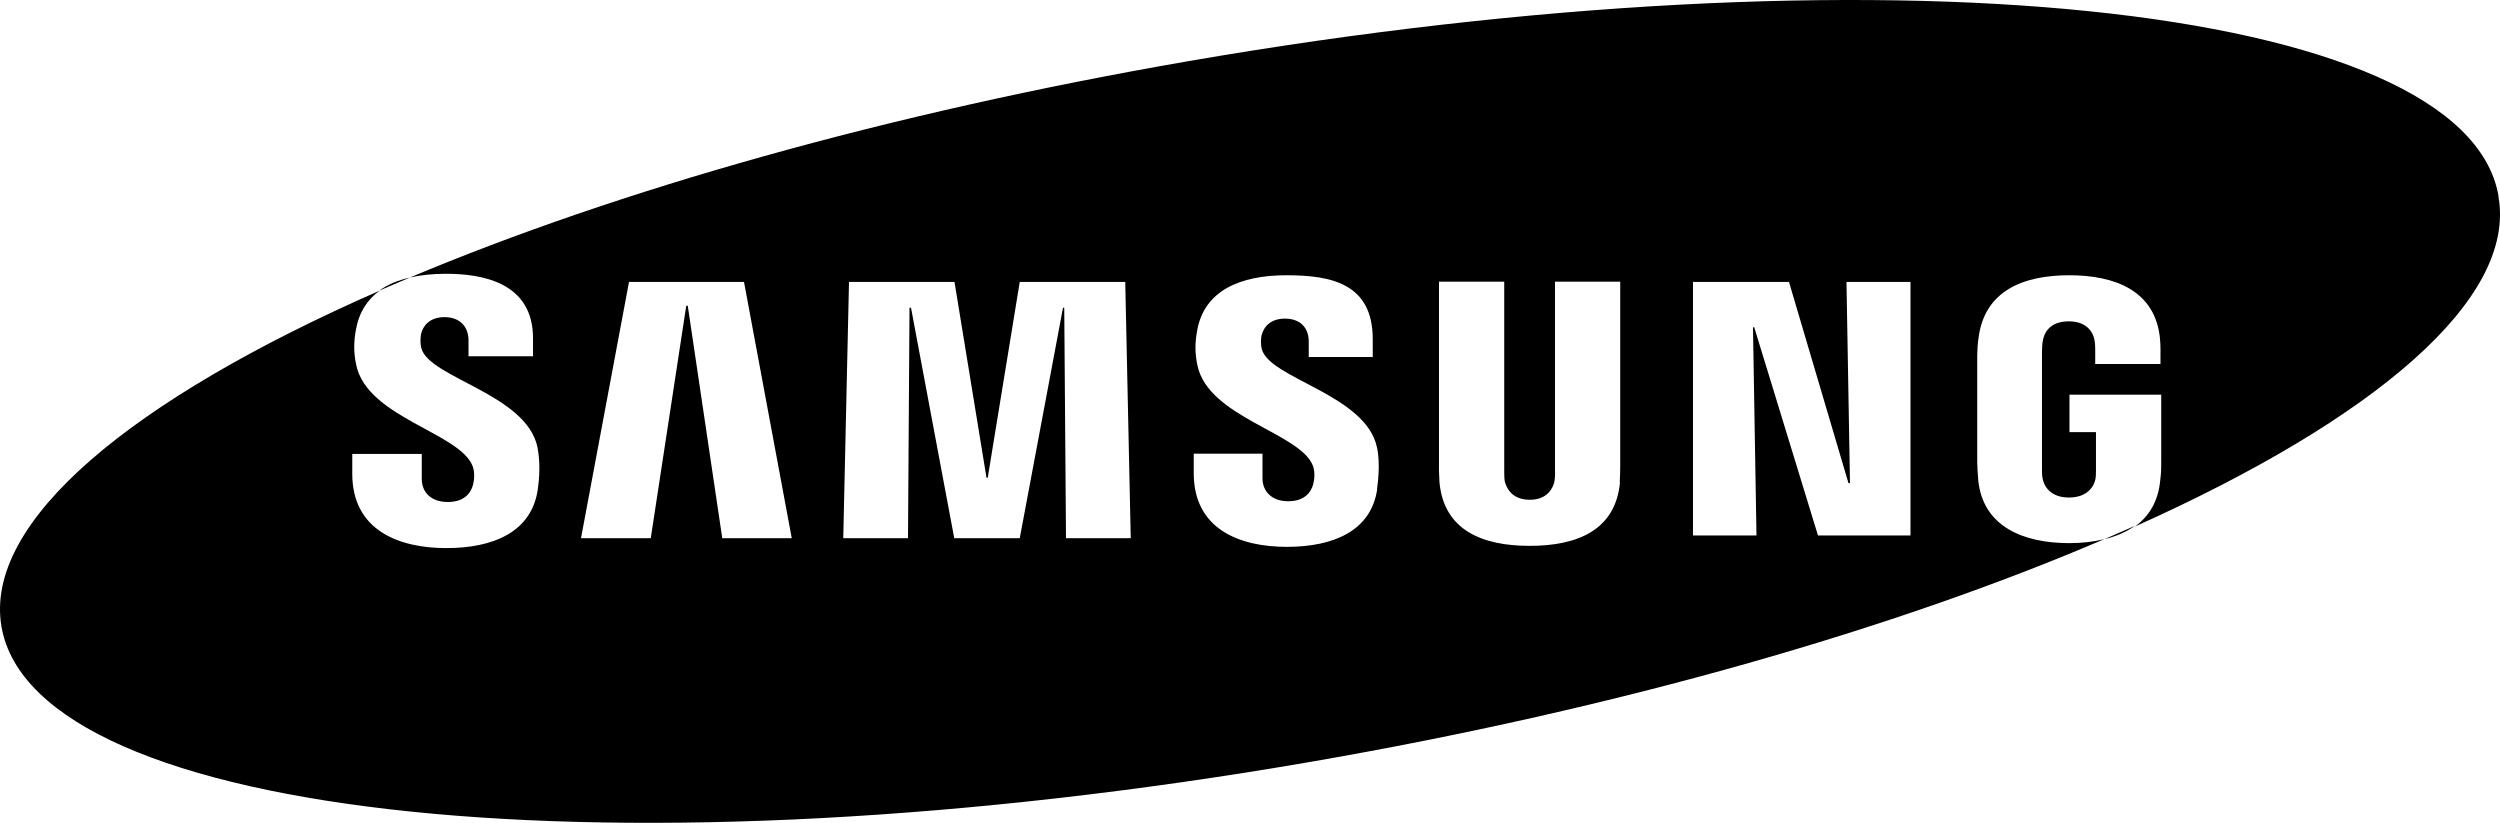 <?xml version="1.0" encoding="UTF-8"?> <svg xmlns="http://www.w3.org/2000/svg" width="635" height="209" viewBox="0 0 635 209" fill="none"><path d="M634.61 49.709C625.974 0.612 477.007 -14.746 301.877 15.53C225.425 28.748 156.656 48.387 104.142 70.48C106.936 69.851 109.984 69.536 113.223 69.536C122.493 69.536 135.384 71.739 135.384 85.901V90.496H119.001V86.468C119.001 82.88 116.715 80.551 112.905 80.551C109.095 80.551 107.381 82.817 106.936 84.894C106.809 85.65 106.682 87.034 107 88.356C108.841 95.972 133.796 100.064 136.527 113.66C136.781 115.044 137.416 118.695 136.59 124.36C135.003 135.186 125.224 139.215 113.35 139.215C101.475 139.215 89.474 134.809 89.474 120.332V115.296H107.127V121.591C107.127 125.178 109.603 127.507 113.731 127.507C117.858 127.507 119.573 125.304 120.144 123.164C120.462 121.968 120.652 119.891 120.017 118.318C116.652 109.883 93.348 106.043 90.49 92.762C89.792 89.489 89.855 86.909 90.363 83.95C91.125 79.418 93.284 76.082 96.459 73.816C33.214 101.511 -4.25 132.606 0.386 159.231C9.021 208.39 157.989 223.749 333.119 193.473C411.349 179.94 481.515 159.672 534.473 136.949C531.679 137.641 528.694 137.956 525.583 137.956C513.899 137.956 503.612 133.739 502.469 121.905C502.279 119.702 502.279 118.821 502.216 117.625V90.245C502.216 89.112 502.343 87.034 502.533 85.964C503.993 73.816 513.963 69.914 525.583 69.914C537.203 69.914 547.427 73.816 548.633 85.964C548.824 88.041 548.76 90.245 548.76 90.245V92.448H532.187V88.797C532.187 88.797 532.187 87.223 531.996 86.342C531.742 84.894 530.472 81.621 525.456 81.621C520.44 81.621 519.233 84.768 518.916 86.342C518.725 87.223 518.662 88.356 518.662 89.426V119.199C518.662 120.017 518.662 120.961 518.852 121.654C519.17 123.416 520.757 126.374 525.519 126.374C530.282 126.374 531.933 123.416 532.25 121.654C532.377 120.898 532.377 120.017 532.377 119.199V109.757H525.646V100.253H548.951V117.751C548.951 118.947 548.951 119.891 548.697 122.031C548.189 127.381 545.839 131.158 542.283 133.739C603.242 106.421 639.182 76.019 634.61 49.96V49.709ZM183.452 136.697L174.689 77.656H174.308L165.292 136.697H147.575L159.767 71.613H188.977L201.105 136.697H183.452ZM270.763 136.697L270.318 78.159H270.001L259.016 136.697H242.379L231.394 78.159H231.013L230.632 136.697H214.186L215.646 71.613H242.442L250.57 121.339H250.888L259.016 71.613H285.812L287.209 136.697H270.763ZM349.819 124.171C348.295 134.935 338.579 138.9 326.832 138.9C315.085 138.9 303.211 134.557 303.211 120.206V115.233H320.673V121.465C320.673 124.927 323.149 127.318 327.213 127.318C331.277 127.318 332.992 125.115 333.563 122.975C333.881 121.716 334.071 119.765 333.436 118.192C330.071 109.883 307.021 106.043 304.163 92.888C303.465 89.615 303.528 87.097 304.036 84.202C305.751 73.69 315.212 69.914 326.769 69.914C338.325 69.914 348.676 72.117 348.676 86.153V90.685H332.42V86.72C332.42 83.195 330.198 80.929 326.388 80.929C322.578 80.929 320.927 83.132 320.419 85.272C320.292 85.964 320.165 87.349 320.482 88.608C322.324 96.161 346.961 100.19 349.755 113.66C350.073 115.044 350.581 118.632 349.755 124.234L349.819 124.171ZM411.476 122.535C410.333 134.683 400.618 138.648 388.553 138.648C376.488 138.648 366.773 134.683 365.63 122.535C365.63 121.905 365.439 119.451 365.503 118.255V71.55H382.076V119.702C382.076 120.521 382.076 121.465 382.203 122.22C382.584 123.794 383.918 126.941 388.553 126.941C393.188 126.941 394.522 123.794 394.839 122.22C394.966 121.528 395.03 120.583 394.966 119.702V71.55H411.539V118.255C411.539 119.451 411.476 121.905 411.412 122.535H411.476ZM461.767 136.005L445.575 83.132H445.257L446.146 136.005H430.018V71.613H454.401L469.514 122.724H469.895L469.006 71.613H485.261V136.005H461.767Z" fill="black"></path><path d="M104.142 70.48C101.475 71.613 98.936 72.683 96.332 73.816C98.491 72.243 101.158 71.172 104.142 70.48Z" fill="black"></path><path d="M542.283 133.55C540.061 135.124 537.457 136.257 534.536 136.949C537.14 135.816 539.743 134.683 542.283 133.55Z" fill="black"></path></svg> 